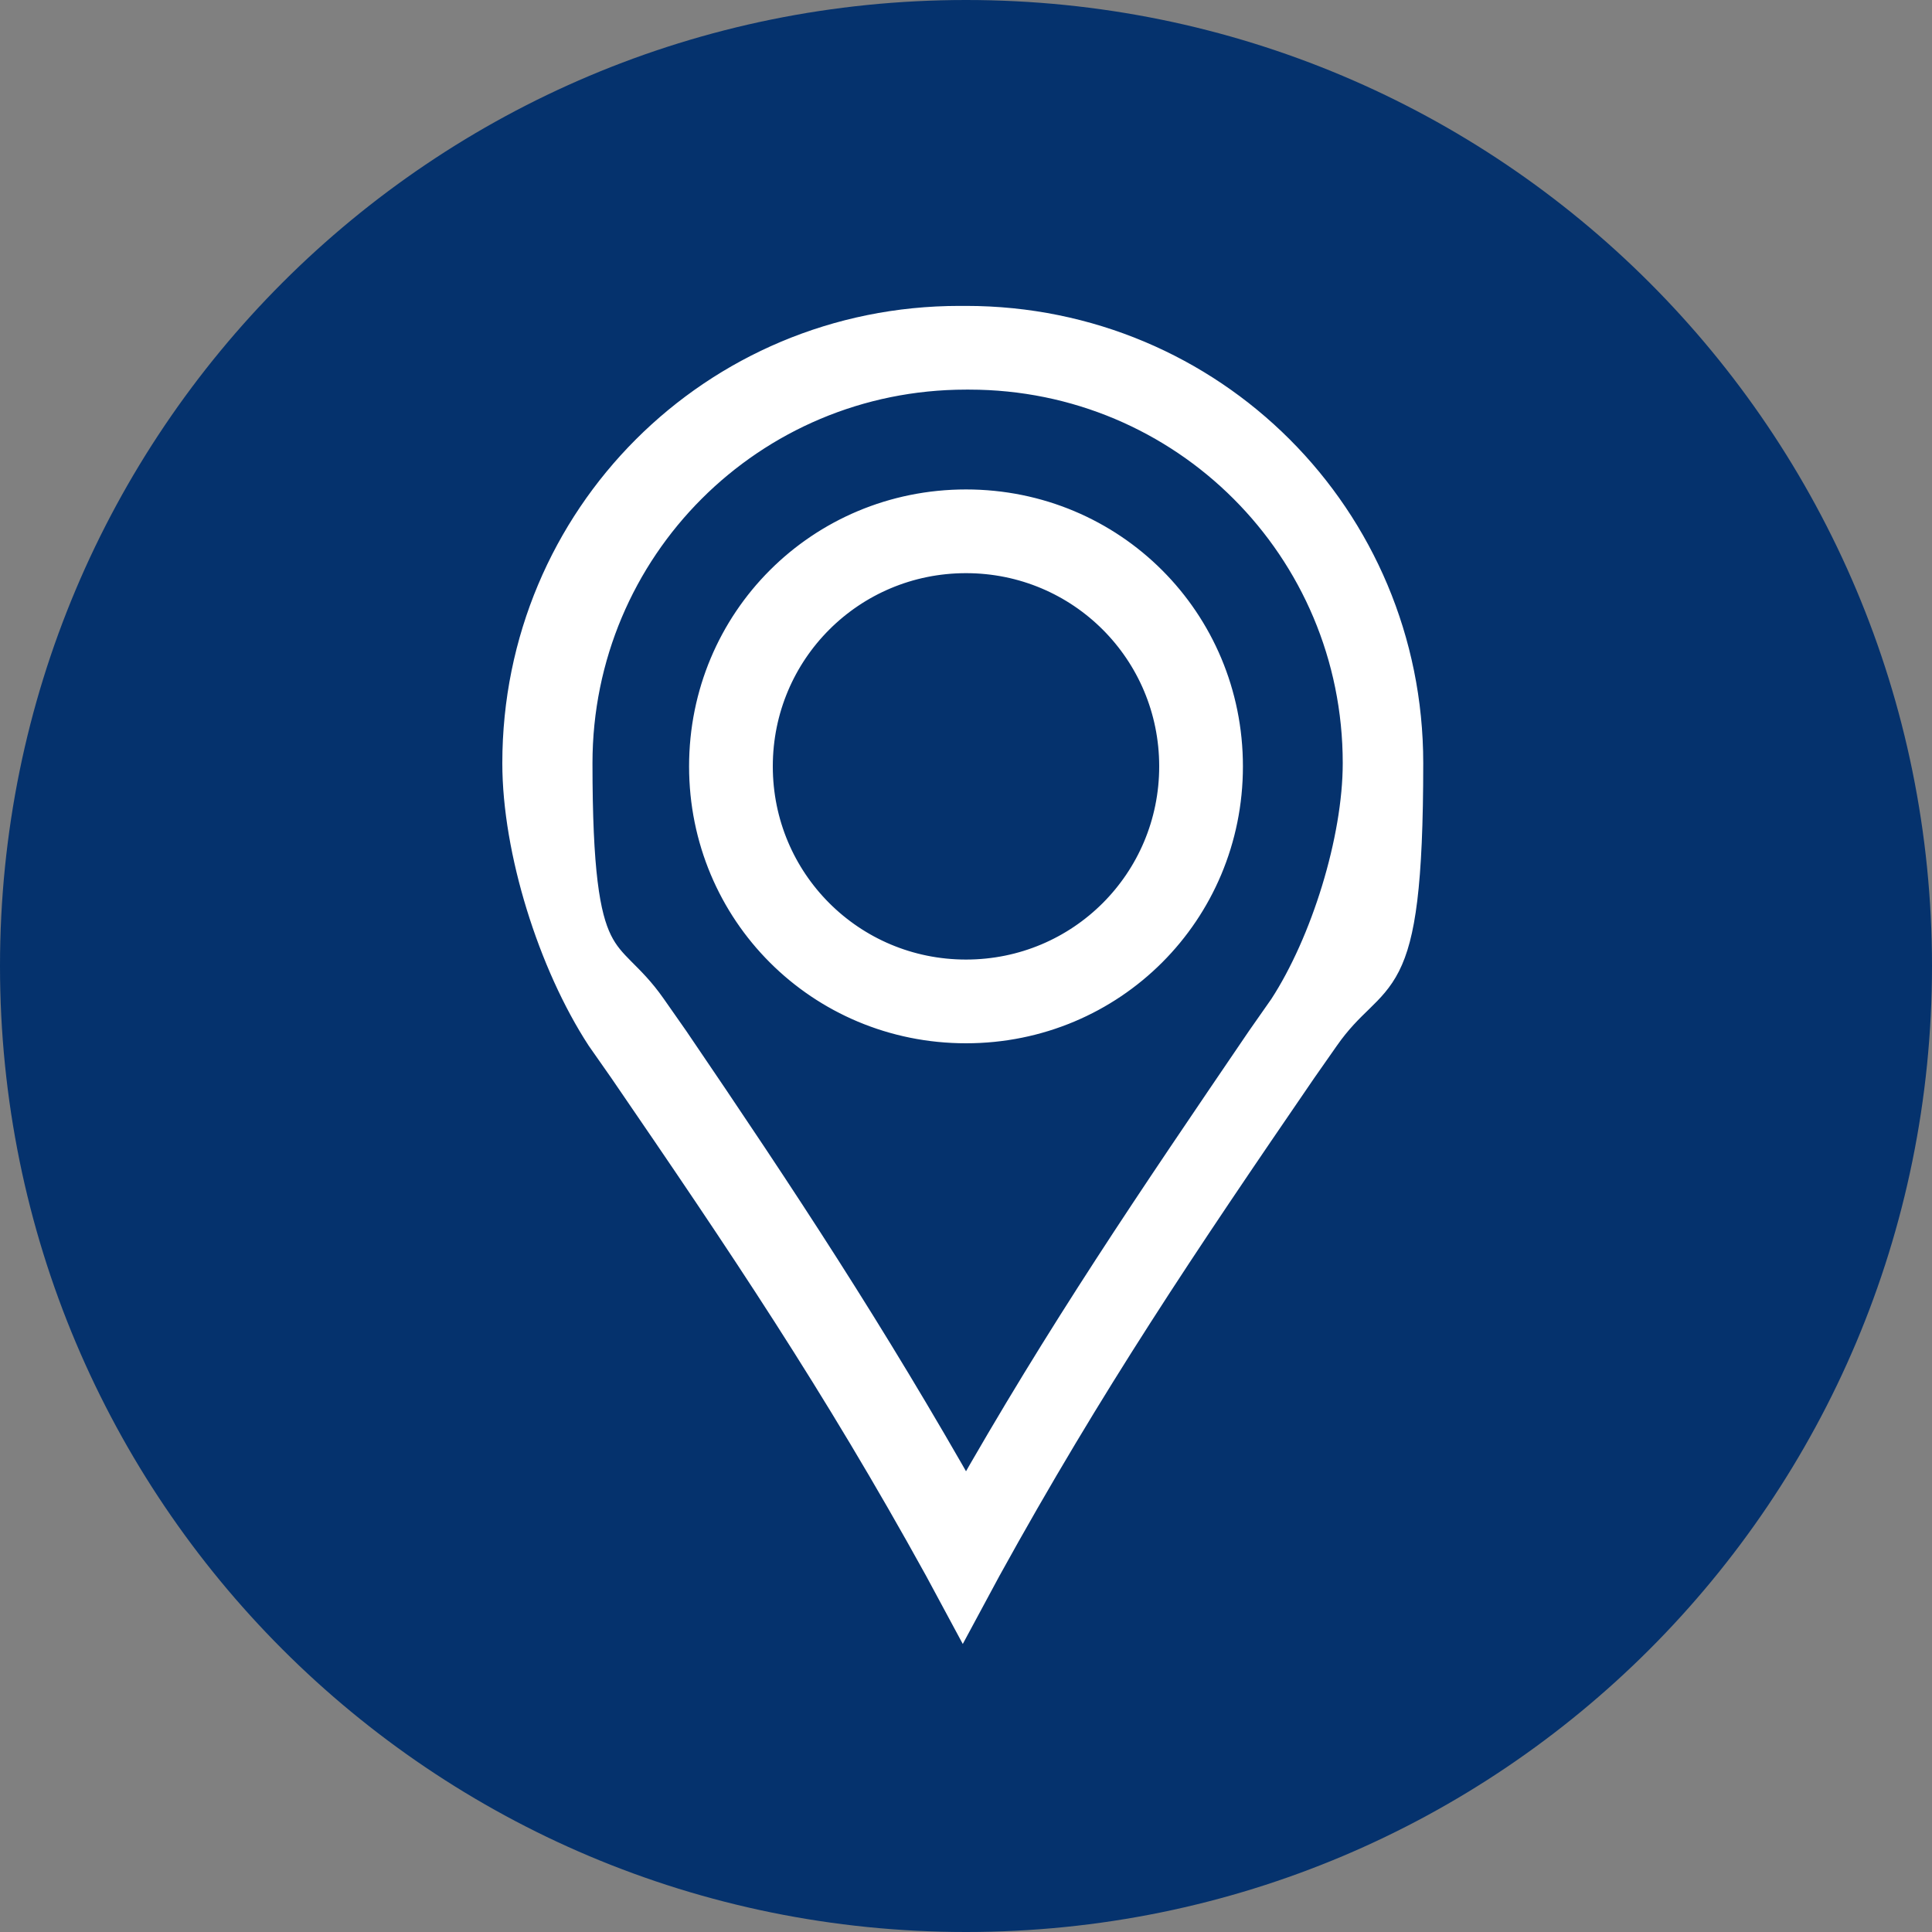 <?xml version="1.0" encoding="UTF-8"?>
<svg id="Layer_1" xmlns="http://www.w3.org/2000/svg" version="1.1" xmlns:xlink="http://www.w3.org/1999/xlink" viewBox="0 0 60 60">
  <rect x="0" y="0" width="60" height="60" fill="#808080" stroke="none"/>
  <!-- Generator: Adobe Illustrator 29.7.0, SVG Export Plug-In . SVG Version: 2.1.1 Build 138)  -->
  <defs>
    <style>
      .st0 {
        fill: #fff;
      }

      .st1 {
        stroke: #fff;
        stroke-miterlimit: 10;
      }

      .st1, .st2 {
        fill: none;
      }

      .st3 {
        fill: #05326d;
      }

      .st4 {
        clip-path: url(#clippath);
      }
    </style>
    <clipPath id="clippath">
      <rect class="st2" y="0" width="60" height="60"/>
    </clipPath>
  </defs>
  <g class="st4">
    <g>
      <path class="st3" d="M30,60c16.6,0,30-13.4,30-30S46.6,0,30,0,0,13.4,0,30s13.4,30,30,30"/>
      <path class="st0" d="M30,17.3c-3.6,0-6.5,2.9-6.5,6.5s2.9,6.5,6.5,6.5,6.5-2.9,6.5-6.5-2.9-6.5-6.5-6.5M30,15.7c4.5,0,8.1,3.6,8.1,8.1s-3.6,8.1-8.1,8.1-8.1-3.6-8.1-8.1,3.6-8.1,8.1-8.1M30,11.6c-6.7,0-12.1,5.4-12.1,12.1s.9,5.6,2.3,7.6l.7,1c3.4,5,6.1,9.1,9.1,14.4,3-5.3,5.8-9.4,9.2-14.4l.7-1c1.3-2,2.3-5.2,2.3-7.6,0-6.7-5.4-12.1-12.1-12.1M30,10c7.6,0,13.7,6.1,13.7,13.7s-1,6.2-2.6,8.5l-.7,1c-3.7,5.4-6.6,9.7-9.8,15.5l-.7,1.3-.7-1.3c-3.2-5.8-6.1-10.1-9.8-15.5l-.7-1c-1.5-2.3-2.6-5.8-2.6-8.5,0-7.6,6.1-13.7,13.7-13.7"/>
      <path class="st1" d="M30,17.3c-3.6,0-6.5,2.9-6.5,6.5s2.9,6.5,6.5,6.5,6.5-2.9,6.5-6.5-2.9-6.5-6.5-6.5ZM30,15.7c4.5,0,8.1,3.6,8.1,8.1s-3.6,8.1-8.1,8.1-8.1-3.6-8.1-8.1,3.6-8.1,8.1-8.1ZM30,11.6c-6.7,0-12.1,5.4-12.1,12.1s.9,5.6,2.3,7.6l.7,1c3.4,5,6.1,9.1,9.1,14.4,3-5.3,5.8-9.4,9.2-14.4l.7-1c1.3-2,2.3-5.2,2.3-7.6,0-6.7-5.4-12.1-12.1-12.1ZM30,10c7.6,0,13.7,6.1,13.7,13.7s-1,6.2-2.6,8.5l-.7,1c-3.7,5.4-6.6,9.7-9.8,15.5l-.7,1.3-.7-1.3c-3.2-5.8-6.1-10.1-9.8-15.5l-.7-1c-1.5-2.3-2.6-5.8-2.6-8.5,0-7.6,6.1-13.7,13.7-13.7Z"/>
    </g>
  </g>
</svg>
